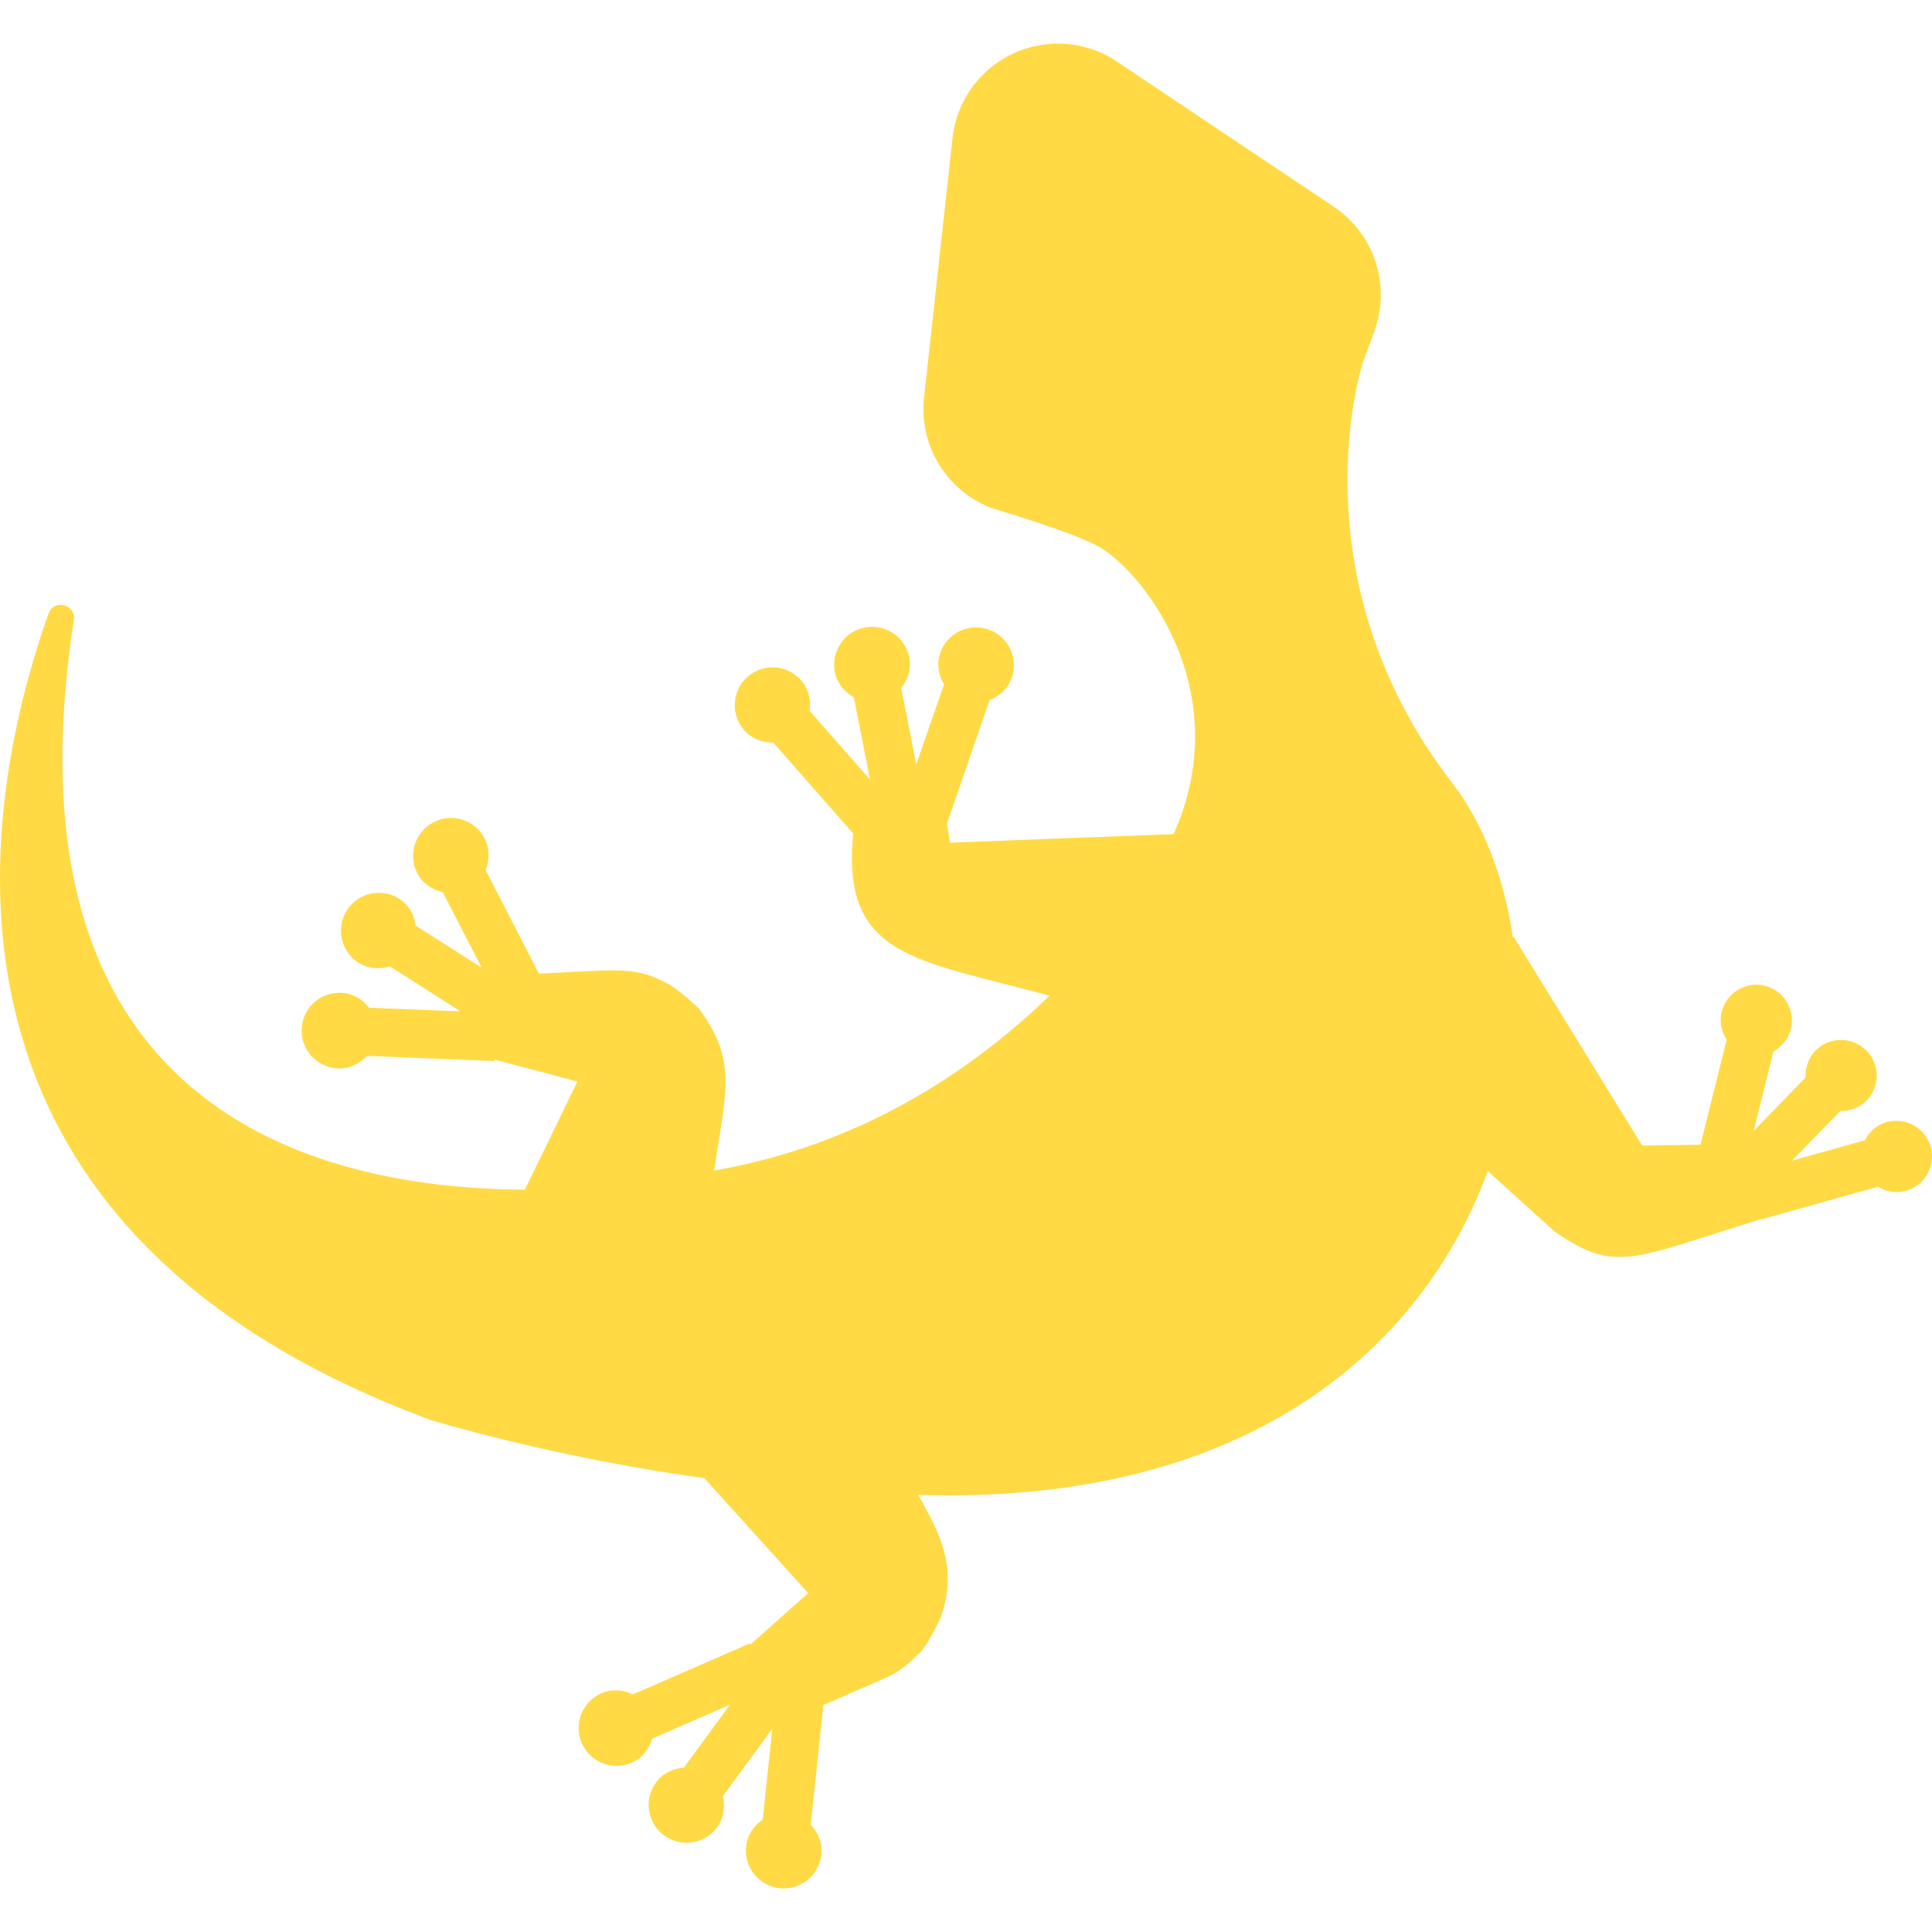 <?xml version="1.0"?>

<!-- Generator: Adobe Illustrator 18.0.0, SVG Export Plug-In . SVG Version: 6.00 Build 0) --> <svg xmlns="http://www.w3.org/2000/svg" xmlns:xlink="http://www.w3.org/1999/xlink" version="1.1" id="Capa_1" x="0px" y="0px" viewBox="0 0 492.391 492.391" style="enable-background:new 0 0 492.391 492.391;" xml:space="preserve" width="512" height="512">
<path d="M492.041,292.281c-1.331-4.818-6.359-7.645-11.192-6.307c-2.545,0.713-4.454,2.456-5.57,4.634l-18.573,5.211l12.313-12.673 c2.435,0.064,4.864-0.801,6.707-2.68c3.506-3.61,3.412-9.365-0.19-12.842c-3.59-3.504-9.352-3.433-12.843,0.164 c-1.838,1.889-2.625,4.36-2.495,6.802l-13.256,13.655l5.04-20.292c2.132-1.176,3.813-3.152,4.436-5.705 c1.201-4.868-1.743-9.792-6.612-11.009c-4.865-1.208-9.78,1.755-11.015,6.621c-0.622,2.554-0.065,5.085,1.266,7.119l-6.66,26.758 c-0.055,0.001-13.52,0.195-14.895,0.215c-0.082-0.141-0.159-0.272-0.252-0.43c-0.293-0.488-32.188-52.294-32.485-52.778 l-0.192,0.162c-2.256-15.37-7.587-29.139-15.495-39.404c-40.426-52.431-22.85-106.755-22.85-106.755l-0.015,0.008l3.059-8.388 c4.26-11.682-0.018-24.769-10.361-31.686l-55.279-37.009c-7.847-5.25-17.85-6.017-26.42-2.04 c-8.564,3.988-14.408,12.153-15.448,21.532l-7.254,66.147c-1.358,12.362,5.908,24.058,17.597,28.316c0,0,21.258,6.215,27.504,10.029 c11.286,6.892,34.535,36.863,18.511,72.925c-5.601,0.218-56.918,2.185-56.933,2.185c0.01,0.001-0.026,0.004-0.084,0.007 c-0.273-1.793-0.582-3.814-0.75-4.92l10.856-31.437c2.547-0.985,4.706-2.935,5.665-5.723c1.73-5.044-0.943-10.527-5.972-12.255 c-5.009-1.746-10.533,0.928-12.279,5.962c-0.959,2.802-0.466,5.667,0.963,8.03l-7.078,20.419l-3.826-19.5 c1.712-2.146,2.592-4.915,2.034-7.811c-1.026-5.236-6.117-8.629-11.32-7.606c-5.234,1.017-8.658,6.1-7.636,11.327 c0.573,2.89,2.45,5.114,4.852,6.446l4.113,20.969l-15.4-17.522c0.414-2.712-0.226-5.56-2.179-7.784 c-3.524-3.997-9.608-4.396-13.607-0.892c-4.002,3.524-4.391,9.6-0.883,13.618c1.954,2.217,4.691,3.21,7.429,3.156l20.364,23.189 c-3.062,31.509,15.676,32.036,50.047,41.323c-19.467,18.804-47.628,38.007-85.494,44.57c3.015-20.341,6.018-27.967-3.982-41.41 c-1.013-0.807-3.851-3.751-7.366-5.941c-8.731-4.876-12.648-3.818-33.304-2.83l-13.605-26.428c1.039-2.521,1.102-5.42-0.243-8.045 c-2.447-4.738-8.276-6.577-12.998-4.135c-4.707,2.415-6.597,8.256-4.163,12.999c1.358,2.633,3.811,4.249,6.498,4.844l9.913,19.235 l-16.798-10.703c-0.366-2.722-1.759-5.27-4.24-6.863c-4.482-2.87-10.454-1.536-13.304,2.948c-2.881,4.481-1.554,10.479,2.913,13.335 c2.516,1.586,5.412,1.763,8.035,0.944l17.711,11.295l-0.018,0.175l-22.989-0.919c-5.685-7.336-16.813-3.31-17.18,5.435 c-0.225,5.323,3.923,9.799,9.238,10.04c2.96,0.105,5.555-1.186,7.41-3.202l32.506,1.314l0.014-0.368 c1,0.263,19.916,5.282,21.117,5.592c-2.248,4.647-13.399,27.565-13.399,27.565C79.536,302.912-0.368,282.233,18.827,158.013 c0.631-3.979-5.12-5.458-6.47-1.633c-18.152,51.496-35.523,156.54,97.695,205.618c0,0,31.412,9.549,69.452,14.72 c1.04,1.155,2.063,2.283,3.25,3.604c0.79,0.874,22.44,24.825,23.231,25.698c-1,0.889-11.343,10.073-14.764,13.135l-0.141-0.31 l-29.782,13c-2.447-1.202-5.347-1.457-8.051-0.282c-4.884,2.139-7.109,7.83-4.964,12.694c2.096,4.853,7.813,7.126,12.695,4.999 c2.703-1.186,4.468-3.509,5.251-6.149l19.819-8.647l-11.75,16.044c-2.723,0.184-5.36,1.418-7.106,3.793 c-3.171,4.299-2.211,10.345,2.062,13.468c4.31,3.161,10.359,2.246,13.512-2.052c1.732-2.393,2.101-5.274,1.456-7.932l12.62-17.22 l-2.453,23.181c-2.272,1.548-3.938,3.942-4.239,6.886c-0.546,5.302,3.281,10.031,8.564,10.598 c5.303,0.562,10.041-3.275,10.617-8.579c0.303-2.948-0.818-5.624-2.707-7.6l3.22-30.491c0,0,6.755-2.952,16.198-7.075 c2.521-1.171,5.449-3.188,7.703-5.661c2.291-1.407,6.066-9.741,5.955-9.517c4.915-13.454-1.026-22.754-5.666-31.325 c84.019,2.698,128.624-37.473,145.149-82.533c3.887,3.503,17.033,15.435,17.033,15.435c15.684,10.779,19.43,7.027,52.69-3.195 l0.014,0.083l29.701-8.326c2.081,1.265,4.626,1.745,7.156,1.042C490.598,302.12,493.418,297.09,492.041,292.281z" fill="#FFDA44"></path>
<g>
</g>
<g>
</g>
<g>
</g>
<g>
</g>
<g>
</g>
<g>
</g>
<g>
</g>
<g>
</g>
<g>
</g>
<g>
</g>
<g>
</g>
<g>
</g>
<g>
</g>
<g>
</g>
<g>
</g>
</svg>
